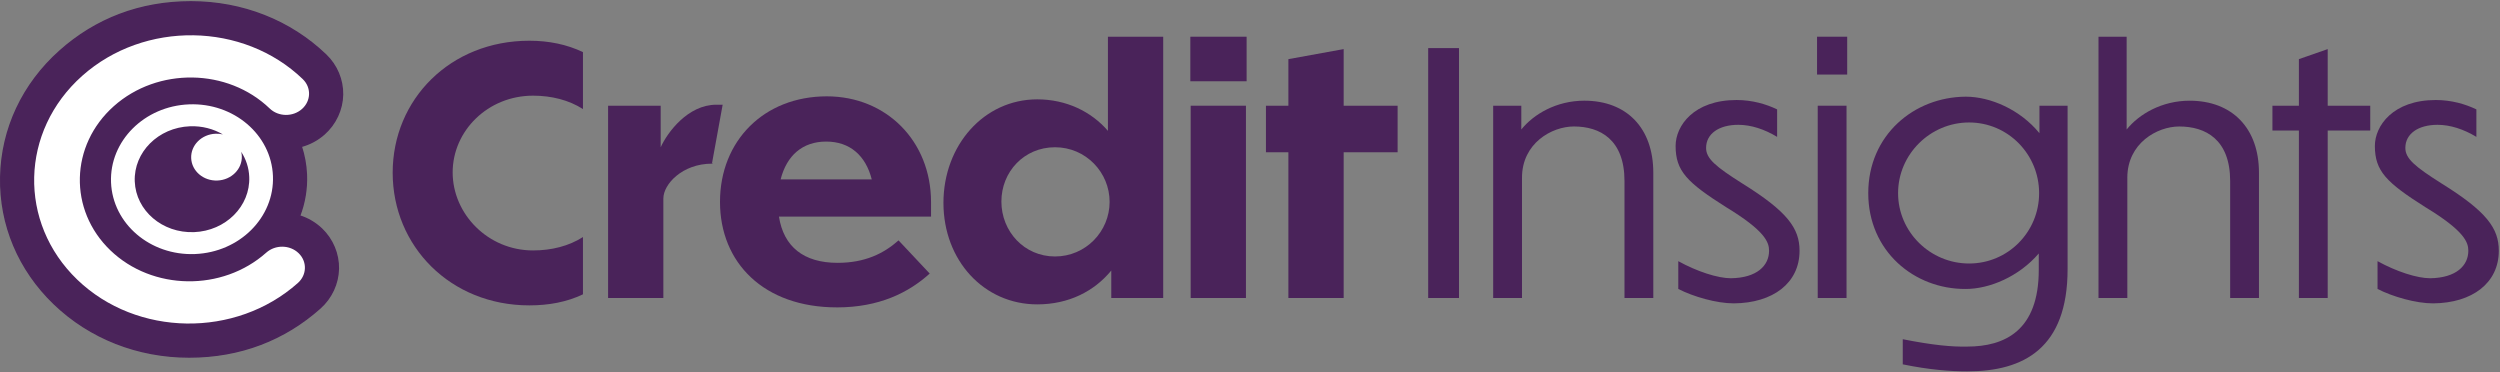 <svg width="1720" height="256" viewBox="0 0 1720 256" fill="none" xmlns="http://www.w3.org/2000/svg">
<rect x="0" y="0" width="1720" height="256" fill="#808080" stroke="none"/>
<path d="M208.29 54.42C167.39 15.12 99.34 14.11 56.58 52.16C13.82 90.22 12.31 153.15 53.21 192.45C94.11 231.75 162.16 232.76 204.92 194.71C211.2 189.12 211.42 179.92 205.41 174.15C199.41 168.38 189.45 168.23 183.18 173.82C152.96 200.72 104.84 200.01 75.93 172.22C47.02 144.44 48.09 99.95 78.31 73.04C108.53 46.14 156.64 46.85 185.55 74.64C191.55 80.41 201.51 80.56 207.78 74.97C214.06 69.38 214.28 60.18 208.27 54.41L208.29 54.42Z" fill="#4A235A" stroke="#4A235A" stroke-miterlimit="10"/>
<path d="M206.1 148.56C209.54 139.61 211.16 130.03 210.78 120.22C210.51 113.42 209.28 106.89 207.25 100.7C213.1 99.12 218.53 96.23 223.09 92.17C230.87 85.24 235.45 75.39 235.65 65.15C235.84 54.96 231.68 45.01 224.23 37.85C199.69 14.27 166.72 1.28 131.39 1.28C96.06 1.28 65.71 13.25 41.29 34.99C15.63 57.83 1.15 88.68 0.52 121.87C-0.11 154.71 12.94 185.67 37.27 209.05C61.81 232.63 94.78 245.62 130.11 245.62C165.44 245.62 195.79 233.65 220.21 211.91C227.99 204.98 232.57 195.13 232.77 184.89C232.96 174.7 228.8 164.75 221.35 157.58C217 153.4 211.78 150.35 206.1 148.57V148.56Z" fill="#4A235A" stroke="#4A235A" stroke-miterlimit="10"/>
<path d="M130.08 71.8C99.32 73 75.28 97.03 76.39 125.47C77.5 153.91 103.34 175.99 134.1 174.78C164.86 173.58 188.9 149.55 187.79 121.11C186.68 92.67 160.84 70.59 130.08 71.8ZM133.52 159.7C111.77 160.55 93.5 144.94 92.71 124.83C91.92 104.72 108.92 87.73 130.67 86.88C139 86.55 146.81 88.65 153.33 92.48C151.73 92.11 150.05 91.93 148.32 92C138.7 92.38 131.18 99.89 131.53 108.78C131.88 117.67 139.96 124.58 149.58 124.2C159.2 123.82 166.72 116.31 166.37 107.42C166.33 106.39 166.18 105.39 165.94 104.42C169.24 109.5 171.24 115.4 171.48 121.76C172.27 141.87 155.27 158.86 133.52 159.71V159.7Z" fill="#4A235A" stroke="#4A235A" stroke-miterlimit="10"/>
<path d="M208.29 54.42C167.39 15.12 99.34 14.11 56.58 52.16C13.82 90.22 12.31 153.15 53.21 192.45C94.11 231.75 162.16 232.76 204.92 194.71C211.2 189.12 211.42 179.92 205.41 174.15C199.41 168.38 189.45 168.23 183.18 173.82C152.96 200.72 104.84 200.01 75.93 172.22C47.02 144.44 48.09 99.95 78.31 73.04C108.53 46.14 156.64 46.85 185.55 74.64C191.55 80.41 201.51 80.56 207.78 74.97C214.06 69.38 214.28 60.18 208.27 54.41L208.29 54.42Z" fill="white"/>
<path d="M130.08 71.8C99.32 73 75.28 97.03 76.39 125.47C77.5 153.91 103.34 175.99 134.1 174.78C164.86 173.58 188.9 149.55 187.79 121.11C186.68 92.67 160.84 70.59 130.08 71.8ZM133.52 159.7C111.77 160.55 93.5 144.94 92.71 124.83C91.92 104.72 108.92 87.73 130.67 86.88C139 86.55 146.81 88.65 153.33 92.48C151.73 92.11 150.05 91.93 148.32 92C138.7 92.38 131.18 99.89 131.53 108.78C131.88 117.67 139.96 124.58 149.58 124.2C159.2 123.82 166.72 116.31 166.37 107.42C166.33 106.39 166.18 105.39 165.94 104.42C169.24 109.5 171.24 115.4 171.48 121.76C172.27 141.87 155.27 158.86 133.52 159.71V159.7Z" fill="white"/>
<path d="M401.08 75.04C391.4 68.82 379.41 65.82 366.74 65.82C335.63 65.82 311.43 90.02 311.43 118.6C311.43 147.18 335.63 172.3 366.74 172.3C379.42 172.3 391.4 169.3 401.08 163.08V202.49C390.02 207.79 377.57 210.1 364.2 210.1C309.81 210.1 270.16 169.31 270.16 118.83C270.16 68.35 309.8 28.02 364.2 28.02C377.57 28.02 390.01 30.56 401.08 35.86V75.04Z" fill="#4A235A"/>
<path d="M456.39 205.03H418.36V72.73H454.55V101.31C459.16 91.17 473.22 72.04 492.81 72.04H497.19L489.81 112.6C488.2 111.91 492.11 112.6 489.81 112.6C469.53 112.6 456.39 126.66 456.39 136.57V205.02V205.03Z" fill="#4A235A"/>
<path d="M575.8 211.48C525.56 211.48 495.36 180.83 495.36 138.88C495.36 96.93 525.55 66.28 568.88 66.28C609.67 66.28 640.56 96.93 640.56 139.11V149.02H535.92C539.15 169.76 552.98 180.83 576.25 180.83C595.15 180.83 608.06 174.38 618.2 165.39L639.64 188.21C625.12 201.35 604.84 211.49 575.8 211.49V211.48ZM537.08 123.44H599.77C595.62 107.08 584.79 97.4 568.42 97.4C552.05 97.4 541.22 107.08 537.07 123.44H537.08Z" fill="#4A235A"/>
<path d="M764.56 186.13C752.81 200.42 735.29 209.41 713.62 209.41C676.97 209.41 649.09 179.22 649.09 139.57C649.09 99.92 676.98 68.35 713.62 68.35C733.44 68.35 750.73 76.65 762.25 90.02V25.26H800.28V205.03H764.56V186.13ZM725.84 101.31C704.64 101.31 688.96 118.13 688.96 138.65C688.96 159.17 704.63 176.45 725.84 176.45C747.05 176.45 763.41 159.16 763.41 138.88C763.41 118.6 747.05 101.31 725.84 101.31Z" fill="#4A235A"/>
<path d="M857.67 55.91H818.95V25.26H857.67V55.91ZM857.21 205.03H819.18V72.73H857.21V205.03Z" fill="#4A235A"/>
<path d="M924.44 104.77V205.03H886.41V104.77H870.97V72.73H886.41V40.69L924.44 33.78V72.73H961.56V104.77H924.44Z" fill="#4A235A"/>
<path d="M982.59 33.09H1003.79V205.03H982.59V33.09Z" fill="#4A235A"/>
<path d="M1047.12 205.03H1027.3V72.73H1046.66V89.09C1055.19 78.49 1070.86 69.27 1089.99 69.27C1119.26 69.27 1137.47 88.17 1137.47 118.82V205.02H1117.65V124.58C1117.65 96 1100.82 87.01 1082.85 87.01C1067.64 87.01 1047.13 98.53 1047.13 122.27V205.01L1047.12 205.03Z" fill="#4A235A"/>
<path d="M1222.66 75.27V94.17C1213.9 88.87 1204.68 85.87 1195.92 85.87C1182.55 85.87 1173.79 92.09 1173.79 101.77C1173.79 109.15 1180.47 114.68 1198.68 126.2C1229.79 145.56 1238.09 157.08 1238.09 172.53C1238.09 194.66 1219.88 208.49 1192.92 208.72C1180.93 208.72 1165.03 204.11 1154.66 198.81V179.68C1167.57 186.82 1181.86 191.43 1190.85 191.43C1208.83 191.2 1217.12 182.67 1217.12 172.53C1217.12 166.77 1214.59 158.93 1187.62 142.57C1160.65 125.51 1152.82 117.68 1152.82 100.39C1152.82 86.56 1165.27 68.81 1194.77 68.81C1205.37 68.81 1215.05 71.58 1222.66 75.26V75.27Z" fill="#4A235A"/>
<path d="M1270.87 51.3H1250.13V25.26H1270.87V51.3ZM1270.41 205.03H1250.59V72.73H1270.41V205.03Z" fill="#4A235A"/>
<path d="M1353.58 255.51C1341.6 255.51 1327.08 254.36 1309.1 250.67V233.38C1330.07 237.53 1342.98 238.68 1353.35 238.45C1379.39 238.45 1402.67 227.39 1402.67 185.67V174.38C1389.07 190.28 1368.79 198.81 1352.43 198.81C1316.94 199.04 1285.36 172.77 1285.36 132.89C1285.36 93.01 1316.71 66.74 1352.43 66.51C1369.25 66.51 1389.77 75.27 1403.14 91.63V72.73H1422.5V185.2C1422.5 239.59 1392.31 255.5 1353.59 255.5L1353.58 255.51ZM1402.91 132.89C1402.91 106.15 1381.48 84.26 1354.74 84.26C1328 84.26 1305.88 106.16 1305.88 132.89C1305.88 159.62 1328.01 181.29 1354.74 181.29C1381.47 181.29 1402.91 159.62 1402.91 132.89Z" fill="#4A235A"/>
<path d="M1463.59 205.03H1443.77V25.26H1463.13V89.1C1471.66 78.5 1487.33 69.28 1506.46 69.28C1535.73 69.28 1554.17 88.18 1554.17 118.83V205.03H1534.35V124.59C1534.35 96.01 1517.53 87.02 1499.32 87.02C1484.11 87.02 1463.6 98.54 1463.6 122.28V205.02L1463.59 205.03Z" fill="#4A235A"/>
<path d="M1601.46 89.79V205.03H1581.64V89.79H1563.43V72.73H1581.64V40.69L1601.46 33.78V72.73H1630.73V89.79H1601.46Z" fill="#4A235A"/>
<path d="M1703.75 75.27V94.17C1694.99 88.87 1685.77 85.87 1677.01 85.87C1663.64 85.87 1654.88 92.09 1654.88 101.77C1654.88 109.15 1661.56 114.68 1679.77 126.2C1710.88 145.56 1719.18 157.08 1719.18 172.53C1719.18 194.66 1700.97 208.49 1674.01 208.72C1662.02 208.72 1646.12 204.11 1635.75 198.81V179.68C1648.66 186.82 1662.95 191.43 1671.94 191.43C1689.92 191.2 1698.21 182.67 1698.21 172.53C1698.21 166.77 1695.68 158.93 1668.71 142.57C1641.74 125.51 1633.91 117.68 1633.91 100.39C1633.91 86.56 1646.36 68.81 1675.86 68.81C1686.46 68.81 1696.14 71.58 1703.75 75.26V75.27Z" fill="#4A235A"/>
</svg>
